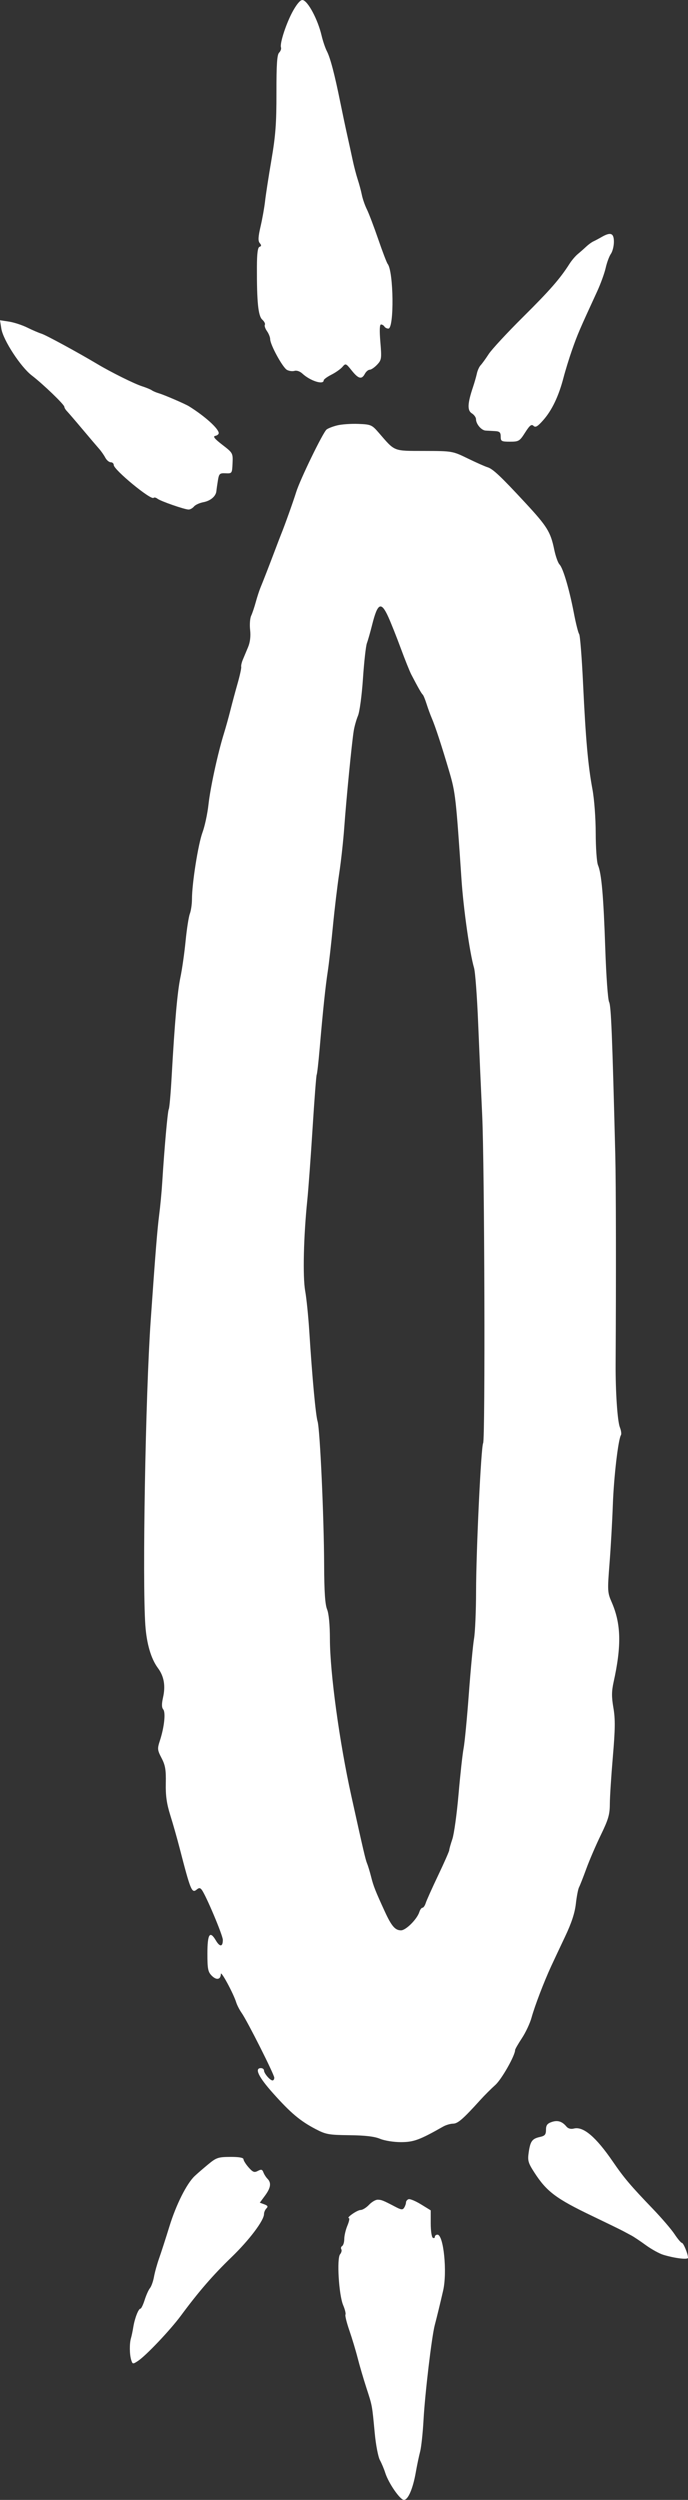 <?xml version="1.0" encoding="UTF-8"?> <svg xmlns="http://www.w3.org/2000/svg" width="103" height="374" viewBox="0 0 103 374" fill="none"><rect x="0" y="0" width="103" height="374" fill="#333333" stroke="none"/><path fill-rule="evenodd" clip-rule="evenodd" d="M43.896 1.578C42.893 3.352 41.859 6.474 42.067 7.098C42.136 7.305 42.009 7.656 41.785 7.88C41.477 8.188 41.38 9.646 41.387 13.881C41.394 18.454 41.257 20.291 40.634 23.936C40.215 26.39 39.787 29.158 39.684 30.089C39.581 31.019 39.28 32.717 39.014 33.861C38.646 35.444 38.616 36.044 38.886 36.369C39.156 36.694 39.149 36.827 38.856 36.924C38.586 37.014 38.469 37.915 38.462 39.953C38.444 45.198 38.655 47.27 39.263 47.819C39.568 48.095 39.743 48.44 39.652 48.586C39.562 48.732 39.704 49.16 39.968 49.536C40.232 49.912 40.448 50.455 40.448 50.74C40.448 51.572 42.322 54.997 42.966 55.341C43.289 55.514 43.798 55.577 44.097 55.482C44.407 55.384 44.909 55.558 45.261 55.885C46.448 56.989 48.46 57.627 48.46 56.899C48.46 56.757 48.98 56.376 49.615 56.054C50.251 55.732 50.993 55.207 51.265 54.889C51.741 54.33 51.791 54.35 52.651 55.426C53.663 56.692 54.147 56.815 54.622 55.928C54.804 55.59 55.131 55.313 55.35 55.313C55.569 55.313 56.066 54.974 56.456 54.561C57.122 53.853 57.15 53.654 56.944 51.177C56.798 49.434 56.831 48.545 57.042 48.545C57.216 48.545 57.445 48.684 57.55 48.853C57.654 49.022 57.921 49.161 58.142 49.161C59.028 49.161 58.934 40.621 58.035 39.482C57.896 39.307 57.26 37.641 56.62 35.779C55.98 33.918 55.217 31.911 54.923 31.319C54.629 30.727 54.293 29.758 54.174 29.166C54.056 28.574 53.777 27.535 53.555 26.859C53.333 26.182 52.989 24.867 52.793 23.936C52.596 23.006 52.233 21.345 51.987 20.245C51.74 19.145 51.273 16.93 50.947 15.323C50.1 11.131 49.45 8.652 48.938 7.664C48.693 7.191 48.332 6.125 48.137 5.295C47.574 2.903 46.109 0.158 45.314 0.004C45.011 -0.054 44.495 0.519 43.896 1.578ZM90.058 35.465C89.635 35.709 89.08 36.004 88.826 36.12C88.571 36.235 88.086 36.591 87.747 36.91C87.408 37.229 86.842 37.728 86.489 38.019C86.136 38.31 85.583 38.963 85.26 39.471C83.835 41.708 82.326 43.433 78.293 47.435C75.924 49.785 73.616 52.277 73.164 52.972C72.712 53.667 72.168 54.419 71.956 54.642C71.744 54.866 71.492 55.419 71.395 55.873C71.298 56.326 71.033 57.251 70.806 57.928C69.989 60.361 69.942 61.406 70.633 61.837C70.979 62.052 71.262 62.446 71.262 62.711C71.262 63.432 72.064 64.383 72.703 64.419C73.012 64.436 73.646 64.471 74.112 64.496C74.798 64.533 74.96 64.687 74.96 65.31C74.96 66.017 75.072 66.079 76.353 66.079C77.666 66.079 77.796 66.001 78.616 64.709C79.301 63.632 79.568 63.419 79.868 63.709C80.168 64 80.483 63.816 81.335 62.849C82.63 61.382 83.639 59.27 84.35 56.543C84.637 55.444 85.212 53.575 85.628 52.391C86.464 50.008 86.713 49.429 89.408 43.577C89.926 42.451 90.497 40.876 90.677 40.077C90.856 39.277 91.206 38.333 91.455 37.979C91.704 37.624 91.907 36.812 91.907 36.172C91.907 34.867 91.417 34.68 90.058 35.465ZM0.203 49.181C0.476 50.88 3.096 54.899 4.763 56.175C6.444 57.461 9.634 60.53 9.634 60.862C9.634 61 9.811 61.297 10.028 61.52C10.244 61.743 11.294 62.965 12.361 64.234C13.428 65.503 14.547 66.818 14.847 67.156C15.147 67.494 15.558 68.082 15.76 68.463C15.961 68.844 16.33 69.156 16.578 69.156C16.826 69.156 17.029 69.34 17.029 69.567C17.029 70.278 22.602 74.871 22.993 74.481C23.094 74.38 23.354 74.437 23.57 74.608C24.04 74.98 27.64 76.231 28.24 76.231C28.473 76.231 28.833 76.027 29.04 75.777C29.247 75.528 29.879 75.237 30.444 75.132C31.522 74.93 32.326 74.242 32.396 73.462C32.419 73.208 32.52 72.497 32.621 71.882C32.788 70.858 32.886 70.767 33.776 70.805C34.734 70.847 34.748 70.826 34.814 69.309C34.88 67.793 34.858 67.754 33.284 66.543C32.124 65.65 31.832 65.287 32.216 65.213C32.507 65.157 32.745 64.971 32.745 64.799C32.745 64.135 30.693 62.282 28.307 60.792C27.735 60.434 24.625 59.091 23.809 58.849C23.385 58.724 22.9 58.518 22.73 58.392C22.561 58.265 21.897 57.993 21.256 57.786C20.092 57.412 16.609 55.681 14.564 54.46C11.66 52.726 6.891 50.135 6.224 49.928C5.812 49.801 4.85 49.388 4.088 49.011C3.325 48.633 2.093 48.232 1.351 48.117L0 47.91L0.203 49.181ZM50.486 63.64C49.822 63.804 49.103 64.084 48.889 64.261C48.34 64.716 44.914 71.766 44.343 73.616C43.923 74.974 42.611 78.645 42.088 79.922C41.984 80.176 41.586 81.214 41.203 82.229C40.316 84.578 39.403 86.929 38.985 87.938C38.806 88.371 38.492 89.34 38.287 90.091C38.082 90.843 37.773 91.76 37.599 92.131C37.425 92.501 37.356 93.455 37.446 94.249C37.551 95.182 37.443 96.087 37.143 96.805C36.887 97.417 36.532 98.263 36.356 98.686C36.179 99.109 36.069 99.594 36.112 99.763C36.155 99.932 35.914 101.04 35.577 102.224C35.24 103.408 34.756 105.208 34.502 106.223C34.248 107.238 33.805 108.83 33.517 109.76C32.598 112.73 31.489 117.833 31.208 120.386C31.058 121.746 30.656 123.615 30.314 124.538C29.668 126.287 28.739 132.169 28.739 134.514C28.739 135.258 28.596 136.243 28.421 136.703C28.245 137.163 27.959 139.006 27.783 140.799C27.607 142.592 27.26 145.028 27.01 146.213C26.553 148.386 26.154 152.925 25.692 161.164C25.554 163.635 25.363 165.783 25.267 165.937C25.102 166.205 24.608 171.736 24.284 176.958C24.201 178.303 23.998 180.449 23.833 181.726C23.547 183.949 23.265 187.456 22.559 197.584C21.783 208.723 21.294 236.487 21.758 243.134C21.952 245.919 22.613 248.168 23.648 249.559C24.552 250.776 24.801 252.201 24.412 253.933C24.19 254.923 24.197 255.449 24.438 255.738C24.827 256.207 24.591 258.409 23.936 260.412C23.54 261.623 23.559 261.814 24.191 263.025C24.748 264.093 24.864 264.784 24.821 266.795C24.783 268.633 24.953 269.843 25.493 271.565C25.892 272.834 26.521 275.049 26.892 276.487C28.534 282.844 28.719 283.294 29.445 282.692C29.792 282.405 29.957 282.409 30.195 282.712C30.811 283.494 33.361 289.533 33.361 290.211C33.361 291.281 32.916 291.317 32.312 290.296C31.411 288.773 31.05 289.339 31.05 292.272C31.05 294.579 31.137 295.015 31.712 295.588C32.419 296.293 33.046 296.163 33.063 295.31C33.074 294.767 34.946 298.232 35.36 299.562C35.492 299.983 35.862 300.7 36.184 301.156C37.029 302.355 41.064 310.363 41.064 310.842C41.064 311.065 40.947 311.247 40.804 311.247C40.434 311.247 39.524 310.191 39.524 309.761C39.524 309.563 39.316 309.401 39.061 309.401C38.062 309.401 38.701 310.725 40.877 313.159C43.532 316.129 44.926 317.302 47.242 318.517C48.775 319.322 49.217 319.402 52.311 319.437C54.669 319.464 56.064 319.628 56.894 319.976C57.566 320.257 58.931 320.475 60.021 320.475C61.928 320.475 62.831 320.143 66.332 318.154C66.755 317.913 67.43 317.714 67.832 317.711C68.537 317.707 69.326 317.021 71.909 314.166C72.52 313.491 73.53 312.481 74.155 311.921C75.1 311.075 77.116 307.516 77.116 306.695C77.116 306.568 77.576 305.768 78.138 304.916C78.7 304.064 79.347 302.683 79.576 301.847C80.045 300.134 81.44 296.482 82.506 294.174C82.898 293.328 83.841 291.321 84.603 289.714C85.567 287.68 86.057 286.188 86.212 284.805C86.335 283.712 86.549 282.604 86.687 282.344C86.826 282.083 87.317 280.832 87.78 279.563C88.243 278.294 89.222 276.02 89.956 274.51C91.076 272.205 91.292 271.463 91.297 269.895C91.301 268.868 91.504 265.685 91.749 262.821C92.103 258.687 92.121 257.183 91.834 255.513C91.551 253.865 91.557 253.029 91.862 251.644C93.065 246.194 92.986 242.927 91.574 239.696C90.944 238.254 90.93 238.002 91.253 233.882C91.439 231.514 91.662 227.569 91.748 225.115C91.895 220.966 92.548 215.363 92.964 214.692C93.063 214.532 92.989 214.008 92.799 213.529C92.436 212.611 92.139 208.184 92.164 204.044C92.242 191.156 92.22 176.974 92.115 172.821C91.661 154.832 91.485 150.46 91.189 149.904C91.008 149.563 90.751 146.002 90.614 141.906C90.349 134.03 90.057 130.698 89.523 129.426C89.34 128.991 89.188 126.845 89.184 124.658C89.18 122.377 88.97 119.566 88.692 118.066C88.031 114.511 87.683 110.586 87.289 102.243C87.106 98.362 86.842 95.04 86.704 94.86C86.565 94.68 86.214 93.288 85.923 91.765C85.238 88.176 84.295 84.979 83.765 84.45C83.535 84.22 83.176 83.211 82.969 82.207C82.427 79.583 81.914 78.754 78.651 75.233C74.947 71.237 73.77 70.13 72.976 69.898C72.626 69.796 71.304 69.209 70.038 68.594C67.739 67.478 67.73 67.477 63.511 67.464C58.796 67.45 59.185 67.606 56.677 64.712C55.679 63.56 55.526 63.495 53.66 63.42C52.579 63.377 51.151 63.476 50.486 63.64ZM58.135 92.303C58.538 93.191 59.378 95.303 60.002 96.995C60.626 98.686 61.335 100.451 61.577 100.917C62.586 102.854 63.107 103.77 63.283 103.915C63.385 104 63.644 104.623 63.858 105.3C64.072 105.977 64.426 106.946 64.645 107.453C65.171 108.673 66.151 111.665 67.265 115.451C68.18 118.562 68.269 119.355 69.092 131.601C69.386 135.984 70.333 142.641 70.97 144.805C71.148 145.41 71.423 149.089 71.581 152.98C71.739 156.871 72.012 163.101 72.188 166.823C72.54 174.287 72.659 215.372 72.33 215.903C72.023 216.398 71.287 231.838 71.273 238.055C71.267 241.027 71.13 244.211 70.97 245.13C70.81 246.05 70.459 249.778 70.189 253.416C69.92 257.053 69.567 260.722 69.404 261.567C69.242 262.413 68.902 265.505 68.648 268.438C68.394 271.371 67.977 274.387 67.721 275.14C67.466 275.892 67.256 276.637 67.256 276.794C67.256 276.951 66.512 278.642 65.602 280.551C64.692 282.461 63.851 284.334 63.733 284.715C63.614 285.096 63.397 285.407 63.25 285.407C63.103 285.407 62.893 285.694 62.782 286.043C62.438 287.123 60.769 288.791 60.031 288.791C59.162 288.791 58.614 288.159 57.631 286.023C56.198 282.907 55.912 282.185 55.562 280.793C55.37 280.032 55.098 279.132 54.957 278.794C54.717 278.215 54.419 276.939 52.587 268.643C50.815 260.619 49.399 250.247 49.39 245.225C49.386 243.066 49.229 241.418 48.965 240.764C48.669 240.031 48.54 238.104 48.526 234.19C48.5 226.94 47.904 213.83 47.547 212.657C47.258 211.704 46.741 206.1 46.299 199.122C46.159 196.923 45.884 194.223 45.687 193.124C45.309 191.016 45.45 184.953 46.001 179.589C46.166 177.981 46.522 173.137 46.793 168.823C47.064 164.509 47.342 160.888 47.411 160.776C47.48 160.665 47.678 158.934 47.85 156.93C48.351 151.119 48.721 147.599 49.069 145.326C49.247 144.162 49.594 141.117 49.84 138.559C50.087 136.001 50.51 132.455 50.781 130.678C51.053 128.902 51.394 125.787 51.54 123.757C51.849 119.478 52.673 111.077 52.957 109.33C53.064 108.671 53.35 107.656 53.593 107.075C53.84 106.486 54.169 104.026 54.339 101.507C54.506 99.025 54.771 96.648 54.928 96.225C55.086 95.802 55.44 94.557 55.716 93.457C56.539 90.181 57.061 89.932 58.135 92.303ZM82.586 317.466C81.929 317.692 81.739 317.954 81.739 318.631C81.739 319.346 81.575 319.539 80.835 319.702C79.666 319.958 79.394 320.332 79.151 322.013C78.974 323.24 79.069 323.581 79.992 325.01C81.844 327.879 83.245 328.931 88.672 331.529C90.875 332.585 92.955 333.599 93.294 333.784C93.633 333.968 94.192 334.268 94.536 334.449C94.881 334.631 95.852 335.28 96.693 335.892C97.535 336.503 98.709 337.151 99.302 337.331C101.03 337.856 103 338.092 103 337.775C103 337.208 102.319 335.548 102.086 335.548C101.956 335.548 101.459 334.96 100.983 334.241C100.506 333.522 99.052 331.827 97.751 330.473C94.395 326.98 93.427 325.838 91.754 323.398C89.216 319.696 87.327 318.09 85.924 318.442C85.462 318.558 85.055 318.451 84.803 318.149C84.152 317.365 83.481 317.158 82.586 317.466ZM31.145 323.817C30.401 324.432 29.501 325.213 29.143 325.551C27.942 326.688 26.364 329.833 25.362 333.087C24.815 334.864 24.121 337.01 23.821 337.855C23.521 338.701 23.175 339.947 23.053 340.624C22.932 341.301 22.66 342.062 22.451 342.316C22.241 342.57 21.884 343.365 21.657 344.085C21.43 344.804 21.145 345.392 21.023 345.392C20.724 345.392 20.164 346.841 19.953 348.161C19.858 348.753 19.702 349.494 19.607 349.807C19.369 350.587 19.388 352.263 19.644 353.069C19.847 353.706 19.888 353.712 20.637 353.223C21.851 352.429 25.482 348.6 27.112 346.395C29.741 342.839 31.883 340.367 34.645 337.702C37.308 335.132 39.524 332.196 39.524 331.237C39.524 330.969 39.686 330.588 39.884 330.39C40.159 330.115 40.085 329.971 39.57 329.781L38.895 329.532L39.672 328.481C40.536 327.311 40.647 326.565 40.046 325.957C39.824 325.734 39.549 325.303 39.434 324.999C39.264 324.551 39.108 324.51 38.6 324.782C38.077 325.061 37.853 324.976 37.218 324.257C36.802 323.784 36.457 323.235 36.452 323.036C36.446 322.797 35.776 322.678 34.469 322.686C32.66 322.696 32.383 322.791 31.145 323.817ZM61.17 329.011C60.959 329.082 60.783 329.301 60.781 329.499C60.778 329.696 60.655 330.048 60.508 330.28C60.284 330.632 60.066 330.612 59.203 330.159C57.344 329.185 57.103 329.089 56.529 329.089C56.217 329.089 55.637 329.435 55.239 329.858C54.84 330.281 54.277 330.627 53.986 330.627C53.478 330.627 51.76 331.826 52.238 331.847C52.368 331.852 52.264 332.358 52.007 332.971C51.751 333.584 51.541 334.476 51.541 334.953C51.541 335.429 51.4 335.907 51.228 336.013C51.056 336.119 50.998 336.341 51.1 336.506C51.202 336.671 51.118 337.007 50.914 337.254C50.397 337.875 50.728 343.339 51.375 344.867C51.646 345.509 51.801 346.144 51.718 346.278C51.635 346.411 51.898 347.478 52.302 348.648C52.706 349.818 53.266 351.675 53.546 352.775C53.826 353.874 54.414 355.882 54.853 357.235C55.743 359.977 55.699 359.738 56.106 364.049C56.268 365.766 56.614 367.566 56.876 368.048C57.138 368.53 57.497 369.383 57.673 369.944C58.154 371.475 59.895 374 60.47 374C61.097 374 61.823 372.31 62.252 369.847C62.429 368.832 62.718 367.455 62.894 366.786C63.07 366.117 63.3 363.972 63.407 362.018C63.618 358.134 64.634 349.566 65.086 347.853C65.409 346.63 65.897 344.623 66.339 342.696C66.976 339.919 66.41 334.318 65.491 334.318C65.276 334.318 65.099 334.465 65.099 334.644C65.099 334.823 64.96 334.884 64.791 334.779C64.621 334.675 64.483 333.709 64.483 332.634V330.679L63.019 329.781C62.214 329.287 61.382 328.94 61.17 329.011Z" fill="white"></path></svg> 